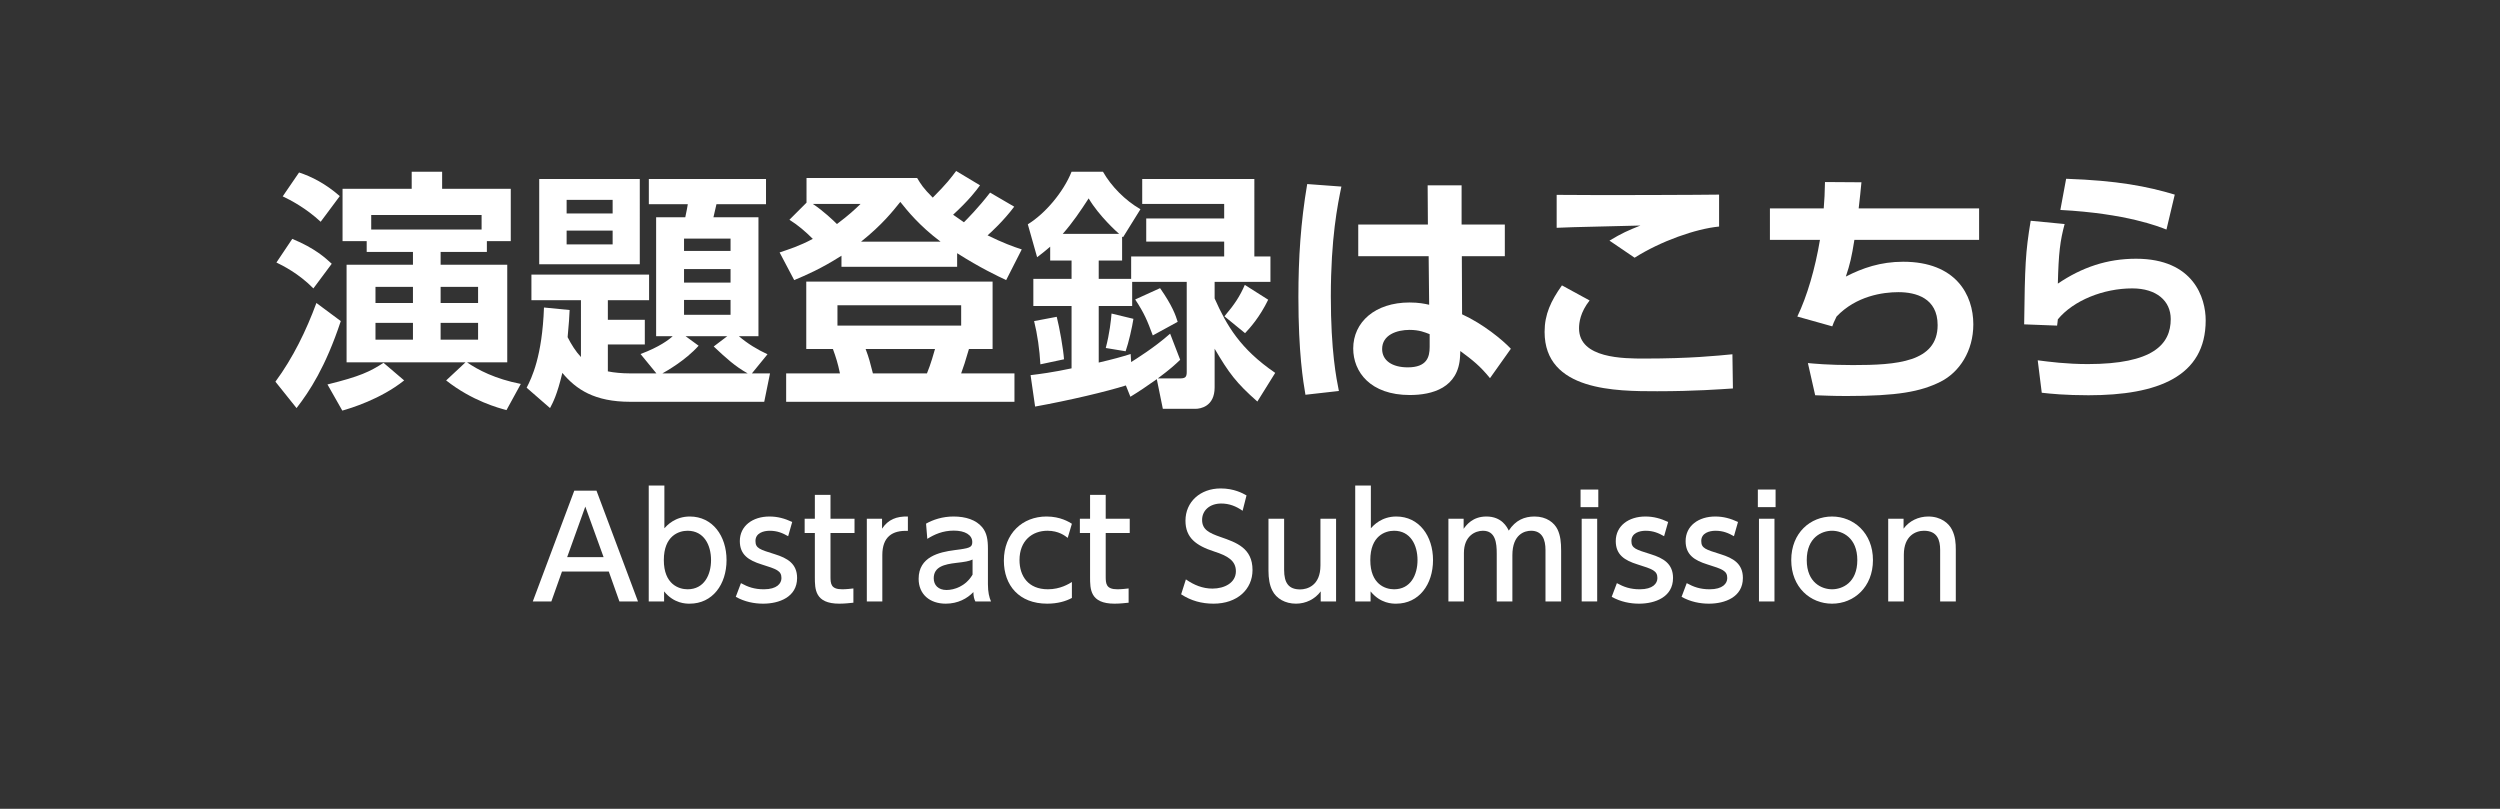 <?xml version="1.0" encoding="utf-8"?>
<!-- Generator: Adobe Illustrator 16.0.4, SVG Export Plug-In . SVG Version: 6.00 Build 0)  -->
<!DOCTYPE svg PUBLIC "-//W3C//DTD SVG 1.1//EN" "http://www.w3.org/Graphics/SVG/1.1/DTD/svg11.dtd">
<svg version="1.1" id="レイヤー_2" xmlns="http://www.w3.org/2000/svg" xmlns:xlink="http://www.w3.org/1999/xlink" x="0px"
	 y="0px" width="340px" height="110px" viewBox="0 0 340 110" enable-background="new 0 0 340 110" xml:space="preserve">
<rect x="0" y="0" width="340" height="110" fill="#333333" stroke="none"/>
<g>
	<path fill="#FFFFFF" d="M46.348,43.668c-2.086,6.292-4.274,9.574-6.018,11.831l-2.873-3.59c2.394-3.249,4.206-6.977,5.574-10.704
		L46.348,43.668z M39.748,32.487c3.078,1.265,4.514,2.598,5.369,3.385l-2.496,3.351c-1.983-2.018-4.172-3.111-5.027-3.521
		L39.748,32.487z M40.672,23.458c1.675,0.547,3.59,1.505,5.539,3.214l-2.599,3.489c-1.983-1.848-4.138-2.976-5.163-3.455
		L40.672,23.458z M54.965,51.738c-3.214,2.565-7.317,3.796-8.412,4.104l-2.018-3.556c4.445-1.095,5.779-1.745,7.626-2.941
		L54.965,51.738z M49.87,32.794h-3.283v-7.113h9.404v-2.325h4.138v2.325h9.335v7.113h-3.249v1.47h-6.291v1.744h9.062v13.268h-5.472
		c1.471,1.025,3.83,2.257,7.317,2.94l-1.948,3.557c-1.026-0.273-4.651-1.231-8.207-4.035l2.633-2.462H47.135V36.008h9.027v-1.744
		H49.87V32.794z M65.497,31.221v-1.983H50.485v1.983H65.497z M51.066,41.206h5.096v-2.188h-5.096V41.206z M51.066,46.198h5.096
		v-2.291h-5.096V46.198z M59.924,41.206h5.095v-2.188h-5.095V41.206z M59.924,46.198h5.095v-2.291h-5.095V46.198z"/>
	<path fill="#FFFFFF" d="M87.113,48.147c2.564-0.957,3.864-1.949,4.377-2.428h-2.257V29.545H93.2
		c0.171-0.753,0.308-1.573,0.342-1.778h-5.3v-3.42h15.935v3.42H97.44c-0.137,0.615-0.273,1.129-0.41,1.778h6.121v16.174h-2.668
		c1.197,1.026,2.497,1.812,3.898,2.462l-2.12,2.599h2.462l-0.786,3.864H85.712c-4.856,0-7.353-1.675-9.233-3.932
		c-0.718,3.009-1.265,4-1.675,4.787l-3.181-2.77c0.685-1.334,2.12-4.241,2.359-10.909l3.488,0.343
		c-0.034,0.923-0.103,1.846-0.273,3.692c0.479,0.958,1.128,1.983,1.812,2.701V40.83h-6.736v-3.488h16.003v3.488h-5.608v2.667h5.027
		v3.352h-5.027v3.658c0.821,0.171,1.949,0.273,2.976,0.273h3.624L87.113,48.147z M73.333,24.347h13.678V35.94H73.333V24.347z
		 M77.061,27.186v1.847h6.258v-1.847H77.061z M77.061,31.358v1.881h6.258v-1.881H77.061z M95.013,47.019
		c-1.812,2.018-4.377,3.453-4.924,3.761h11.592c-1.71-0.957-2.906-2.051-4.616-3.658l1.847-1.402h-5.677L95.013,47.019z
		 M93.029,32.452v1.676h6.326v-1.676H93.029z M93.029,36.589v1.847h6.326v-1.847H93.029z M93.029,40.795v2.018h6.326v-2.018H93.029z
		"/>
	<path fill="#FFFFFF" d="M114.44,34.777c-2.838,1.812-4.89,2.668-6.429,3.317l-1.983-3.762c1.197-0.41,2.668-0.854,4.514-1.846
		c-0.957-0.958-1.983-1.848-3.18-2.6l2.325-2.325V24.21h15.046c0.513,0.855,0.82,1.368,2.12,2.668
		c1.881-1.881,2.496-2.701,3.18-3.625l3.249,1.949c-0.547,0.752-1.505,2.018-3.659,4.001c0.581,0.41,1.266,0.89,1.471,1.026
		c0.376-0.377,1.983-1.984,3.556-4.035l3.283,1.914c-1.437,1.915-3.146,3.488-3.625,3.898c2.086,1.025,3.488,1.539,4.65,1.915
		l-2.12,4.172c-1.162-0.548-3.556-1.676-6.668-3.658v1.846H114.44V34.777z M134.992,38.299v9.164h-3.215
		c-0.513,1.778-0.718,2.359-1.06,3.316h7.249v3.864h-31.049V50.78h7.317c-0.308-1.436-0.513-2.085-0.957-3.316h-3.625v-9.164
		H134.992z M110.542,27.733c1.402,0.923,2.805,2.257,3.283,2.736c1.676-1.266,2.325-1.881,3.214-2.736H110.542z M113.894,41.513
		v2.771h16.824v-2.771H113.894z M127.913,32.863c-2.906-2.189-4.514-4.207-5.471-5.403c-0.992,1.23-2.428,3.078-5.335,5.403H127.913
		z M117.724,47.463c0.479,1.266,0.581,1.744,0.991,3.316h7.352c0.514-1.23,0.992-2.94,1.095-3.316H117.724z"/>
	<path fill="#FFFFFF" d="M153.119,52.421c-2.599,0.821-7.625,2.018-12.344,2.873l-0.616-4.274c1.368-0.171,2.805-0.343,5.574-0.924
		v-8.48h-5.198v-3.692h5.198v-2.496h-2.907v-1.881c-0.581,0.513-1.025,0.854-1.777,1.436l-1.266-4.479
		c2.394-1.47,4.855-4.411,5.95-7.146h4.274c1.128,1.983,3.009,3.898,5.095,5.096l-2.359,3.795l-0.137-0.067v3.248h-3.18v2.496h4.411
		V34.88h12.651v-2.018h-10.601v-3.146h10.601v-1.983h-11.147v-3.386h15.251V34.88h2.188v3.453h-7.591v2.257
		c1.641,3.693,3.487,6.873,8.24,10.122l-2.428,3.898c-2.872-2.531-3.863-3.865-5.812-7.182v5.266c0,2.6-1.949,2.907-2.599,2.907
		h-4.445l-0.821-4.035c-1.402,0.991-2.359,1.642-3.591,2.394L153.119,52.421z M143.716,43.086c0.376,1.471,0.889,4.343,0.991,5.779
		l-3.214,0.684c-0.103-1.949-0.41-4.103-0.854-5.881L143.716,43.086z M152.196,31.802c-0.205-0.171-2.735-2.428-4.138-4.821
		c-1.129,1.743-2.223,3.351-3.522,4.821H152.196z M160.506,48.934c-0.685,0.649-1.3,1.23-3.044,2.53h2.976
		c0.718,0,0.957-0.137,0.957-0.855V38.333h-7.42v3.282h-4.548v7.694c1.914-0.444,3.146-0.787,4.343-1.163l0.068,1.095
		c0.581-0.376,3.146-1.949,5.3-3.863L160.506,48.934z M154.146,43.361c-0.171,1.128-0.65,3.248-1.061,4.411l-2.701-0.445
		c0.513-1.948,0.718-3.796,0.786-4.685L154.146,43.361z M157.77,39.188c1.676,2.394,2.12,3.693,2.394,4.582l-3.385,1.847
		c-0.752-2.018-1.129-2.975-2.394-4.89L157.77,39.188z M172.474,40.761c-1.162,2.394-2.496,3.864-3.146,4.549l-2.805-2.292
		c1.402-1.642,2.12-2.77,2.771-4.274L172.474,40.761z"/>
	<path fill="#FFFFFF" d="M182.43,25.374c-0.513,2.463-1.437,7.01-1.437,14.943c0,7.42,0.753,11.147,1.095,12.857l-4.548,0.513
		c-0.308-1.812-0.958-5.676-0.958-13.302c0-5.266,0.309-10.122,1.197-15.354L182.43,25.374z M204.656,30.538v4.308h-5.847
		l0.034,7.899c2.838,1.3,5.471,3.453,6.634,4.685l-2.839,4.001c-1.333-1.642-2.325-2.428-4.035-3.693l-0.034,0.718
		c-0.205,4.309-3.795,5.267-6.839,5.267c-5.368,0-7.693-3.146-7.693-6.326c0-3.59,2.975-6.258,7.659-6.258
		c1.266,0,2.052,0.171,2.668,0.308l-0.068-6.6h-9.575v-4.308h9.472l-0.034-5.335h4.617v5.335H204.656z M194.433,45.447
		c-0.616-0.24-1.402-0.582-2.736-0.582c-1.743,0-3.727,0.684-3.727,2.599c0,1.573,1.367,2.497,3.487,2.497
		c2.599,0,2.976-1.403,2.976-2.771V45.447z"/>
	<path fill="#FFFFFF" d="M216.186,40.864c-1.266,1.607-1.437,3.009-1.437,3.796c0,4.104,6.087,4.104,8.891,4.104
		c6.224,0,9.814-0.376,11.969-0.582l0.068,4.65c-1.642,0.103-5.164,0.377-10.293,0.377c-5.54,0-15.319,0-15.319-8.07
		c0-2.394,0.854-4.206,2.359-6.326L216.186,40.864z M233.796,30.81c-3.181,0.309-7.934,1.984-11.489,4.24l-3.42-2.325
		c1.71-1.025,2.496-1.367,4.206-2.052c-1.812,0.068-9.746,0.205-11.387,0.308v-4.479c5.642,0.068,20.551,0,22.09-0.035V30.81z"/>
	<path fill="#FFFFFF" d="M269.158,28.348v4.274h-16.961c-0.376,2.359-0.581,3.249-1.162,4.992c2.257-1.162,4.719-2.017,7.796-2.017
		c7.182,0,9.541,4.514,9.541,8.515c0,3.624-1.881,6.496-4.445,7.797c-2.735,1.367-5.882,1.948-12.789,1.948
		c-2.052,0-3.043-0.068-4.274-0.103l-0.991-4.377c0.786,0.068,2.701,0.273,6.12,0.273c5.916,0,11.524-0.376,11.524-5.438
		c0-3.692-2.976-4.479-5.335-4.479c-2.12,0-5.744,0.514-8.412,3.317c-0.376,0.753-0.444,0.957-0.581,1.334l-4.753-1.334
		c1.334-2.77,2.428-6.531,3.077-10.43h-6.805v-4.274h7.318c0.103-1.265,0.137-2.018,0.171-3.59l4.958,0.034
		c-0.137,1.471-0.171,1.71-0.376,3.556H269.158z"/>
	<path fill="#FFFFFF" d="M280.789,30.469c-0.615,2.29-0.82,3.932-0.923,8.104c3.282-2.223,6.702-3.385,10.635-3.385
		c7.864,0,9.472,5.368,9.472,8.377c0,7.66-6.531,10.19-15.935,10.19c-3.146,0-5.164-0.205-6.36-0.342l-0.548-4.411
		c1.573,0.205,3.933,0.513,6.806,0.513c8.856,0,11.284-2.667,11.284-6.121c0-2.462-1.915-4.172-5.232-4.172
		c-3.933,0-8.001,1.642-10.121,4.207c-0.034,0.409-0.068,0.546-0.103,0.854l-4.479-0.171c0.103-8.002,0.171-9.78,0.889-14.089
		L280.789,30.469z M294.638,31.221c-0.957-0.376-5.402-2.188-14.43-2.668l0.786-4.24c6.976,0.24,11.011,1.026,14.772,2.154
		L294.638,31.221z"/>
	<path fill="#FFFFFF" d="M76.429,77.73l-1.443,4.066h-2.526l5.642-15.065h3.021l5.643,15.065h-2.526l-1.444-4.066H76.429z
		 M82.09,75.774l-2.488-6.877l-2.47,6.877H82.09z"/>
	<path fill="#FFFFFF" d="M90.318,81.796h-2.09V66.029h2.128v5.812c0.361-0.399,1.463-1.596,3.457-1.596
		c3.097,0,4.997,2.641,4.997,5.927c0,3.306-1.9,5.927-5.016,5.927c-0.494,0-2.128,0-3.477-1.671V81.796z M93.51,80.143
		c2.28,0,3.191-1.995,3.191-3.971c0-2.032-0.949-3.989-3.191-3.989c-1.196,0-3.229,0.684-3.229,3.989
		C90.28,79.459,92.313,80.143,93.51,80.143z"/>
	<path fill="#FFFFFF" d="M107.189,72.924c-0.74-0.418-1.463-0.741-2.508-0.741c-0.836,0-1.938,0.304-1.938,1.388
		c0,1.007,0.589,1.158,2.641,1.804c1.71,0.532,3.021,1.292,3.021,3.229c0,2.603-2.45,3.495-4.616,3.495
		c-1.196,0-2.508-0.246-3.724-0.931l0.703-1.861c0.931,0.514,1.824,0.836,3.115,0.836c1.786,0,2.394-0.798,2.394-1.52
		c0-1.007-0.646-1.216-2.697-1.862c-1.767-0.551-2.964-1.311-2.964-3.173c0-2.07,1.748-3.343,4.028-3.343
		c1.12,0,2.07,0.266,3.096,0.741L107.189,72.924z"/>
	<path fill="#FFFFFF" d="M110.819,67.301h2.128v3.248h3.268v1.938h-3.268v5.909c0,1.007,0.057,1.747,1.596,1.747
		c0.532,0,1.197-0.076,1.52-0.114v1.938c-0.437,0.038-1.102,0.133-1.918,0.133c-3.325,0-3.325-1.976-3.325-3.628v-5.984h-1.387
		v-1.938h1.387V67.301z"/>
	<path fill="#FFFFFF" d="M117.888,81.796V70.549h2.07v1.349c0.836-1.254,1.976-1.69,3.515-1.652v1.956
		c-2.108-0.095-3.477,0.798-3.477,3.287v6.308H117.888z"/>
	<path fill="#FFFFFF" d="M125.943,71.214c0.949-0.532,2.223-0.969,3.742-0.969c1.652,0,3.059,0.456,3.895,1.463
		c0.627,0.76,0.778,1.672,0.778,2.925v4.807c0,1.083,0.171,1.786,0.418,2.356h-2.128c-0.151-0.285-0.266-0.703-0.266-1.273
		c-0.836,0.874-2.108,1.576-3.762,1.576c-2.165,0-3.686-1.271-3.686-3.381c0-3.002,2.812-3.629,4.845-3.895
		c2.052-0.266,2.45-0.342,2.45-1.102c0-0.987-1.007-1.558-2.507-1.558c-1.501,0-2.641,0.513-3.609,1.121L125.943,71.214z
		 M132.269,76.096c-0.475,0.229-1.045,0.324-2.223,0.457c-1.596,0.189-3.059,0.512-3.059,2.089c0,0.931,0.608,1.597,1.748,1.597
		c1.026,0,2.603-0.495,3.533-2.091V76.096z"/>
	<path fill="#FFFFFF" d="M145.777,81.321c-0.836,0.456-1.956,0.778-3.362,0.778c-3.818,0-5.889-2.488-5.889-5.851
		c0-3.704,2.545-6.003,5.794-6.003c1.899,0,3.059,0.741,3.457,0.987l-0.569,1.92c-0.342-0.267-1.216-0.97-2.755-0.97
		c-2.07,0-3.8,1.349-3.8,3.989c0,2.166,1.179,3.971,3.856,3.971c1.691,0,2.831-0.722,3.268-0.988V81.321z"/>
	<path fill="#FFFFFF" d="M148.248,67.301h2.128v3.248h3.268v1.938h-3.268v5.909c0,1.007,0.057,1.747,1.596,1.747
		c0.532,0,1.197-0.076,1.52-0.114v1.938c-0.437,0.038-1.102,0.133-1.918,0.133c-3.325,0-3.325-1.976-3.325-3.628v-5.984h-1.387
		v-1.938h1.387V67.301z"/>
	<path fill="#FFFFFF" d="M168.995,69.466c-0.893-0.627-1.823-0.987-2.906-0.987c-1.596,0-2.603,0.969-2.603,2.223
		c0,1.329,0.949,1.785,2.526,2.336c2.128,0.741,4.331,1.501,4.331,4.484c0,2.64-2.09,4.577-5.3,4.577
		c-1.634,0-3.059-0.398-4.407-1.271l0.646-2.033c1.102,0.778,2.299,1.254,3.609,1.254c1.653,0,3.191-0.798,3.191-2.356
		c0-1.462-1.158-2.108-2.925-2.679c-2.527-0.816-3.933-1.899-3.933-4.198c0-2.564,2.014-4.388,4.787-4.388
		c1.805,0,2.982,0.646,3.515,0.949L168.995,69.466z"/>
	<path fill="#FFFFFF" d="M181.706,70.549v11.247h-2.09v-1.368c-0.778,1.063-2.032,1.671-3.362,1.671
		c-1.463,0-2.679-0.684-3.229-1.805c-0.361-0.702-0.513-1.652-0.513-2.659v-7.086h2.128v6.953c0,1.767,0.607,2.659,2.185,2.659
		c0.949,0,2.754-0.513,2.754-3.248v-6.364H181.706z"/>
	<path fill="#FFFFFF" d="M186.399,81.796h-2.09V66.029h2.128v5.812c0.361-0.399,1.463-1.596,3.457-1.596
		c3.097,0,4.997,2.641,4.997,5.927c0,3.306-1.9,5.927-5.016,5.927c-0.494,0-2.128,0-3.477-1.671V81.796z M189.591,80.143
		c2.28,0,3.191-1.995,3.191-3.971c0-2.032-0.949-3.989-3.191-3.989c-1.196,0-3.229,0.684-3.229,3.989
		C186.361,79.459,188.395,80.143,189.591,80.143z"/>
	<path fill="#FFFFFF" d="M203.556,81.796v-6.498c0-1.443-0.152-3.115-1.881-3.115c-0.987,0-2.583,0.646-2.583,3.039v6.574h-2.109
		V70.549h2.071v1.368c0.38-0.513,1.216-1.672,3.097-1.672c2.089,0,2.812,1.443,3.039,1.919c0.931-1.425,2.128-1.919,3.515-1.919
		c1.634,0,2.679,0.854,3.115,1.748c0.399,0.836,0.494,1.747,0.494,2.925v6.878h-2.128v-7.011c0-1.387-0.437-2.603-1.956-2.603
		c-0.874,0-2.546,0.475-2.546,3.324v6.289H203.556z"/>
	<path fill="#FFFFFF" d="M217.369,68.972h-2.413V66.58h2.413V68.972z M217.217,81.796h-2.108V70.549h2.108V81.796z"/>
	<path fill="#FFFFFF" d="M226.317,72.924c-0.74-0.418-1.463-0.741-2.508-0.741c-0.835,0-1.938,0.304-1.938,1.388
		c0,1.007,0.589,1.158,2.641,1.804c1.71,0.532,3.021,1.292,3.021,3.229c0,2.603-2.45,3.495-4.616,3.495
		c-1.196,0-2.508-0.246-3.724-0.931l0.703-1.861c0.931,0.514,1.824,0.836,3.115,0.836c1.786,0,2.395-0.798,2.395-1.52
		c0-1.007-0.646-1.216-2.698-1.862c-1.767-0.551-2.964-1.311-2.964-3.173c0-2.07,1.748-3.343,4.028-3.343
		c1.12,0,2.07,0.266,3.096,0.741L226.317,72.924z"/>
	<path fill="#FFFFFF" d="M235.817,72.924c-0.74-0.418-1.463-0.741-2.508-0.741c-0.835,0-1.938,0.304-1.938,1.388
		c0,1.007,0.589,1.158,2.641,1.804c1.71,0.532,3.021,1.292,3.021,3.229c0,2.603-2.45,3.495-4.616,3.495
		c-1.196,0-2.508-0.246-3.724-0.931l0.703-1.861c0.931,0.514,1.824,0.836,3.115,0.836c1.786,0,2.395-0.798,2.395-1.52
		c0-1.007-0.646-1.216-2.698-1.862c-1.767-0.551-2.964-1.311-2.964-3.173c0-2.07,1.748-3.343,4.028-3.343
		c1.12,0,2.07,0.266,3.096,0.741L235.817,72.924z"/>
	<path fill="#FFFFFF" d="M241.48,68.972h-2.413V66.58h2.413V68.972z M241.328,81.796h-2.108V70.549h2.108V81.796z"/>
	<path fill="#FFFFFF" d="M249.156,70.246c2.926,0,5.566,2.223,5.566,5.927c0,3.686-2.603,5.927-5.566,5.927
		c-2.944,0-5.547-2.223-5.547-5.927C243.609,72.43,246.25,70.246,249.156,70.246z M249.156,80.143c1.405,0,3.438-0.893,3.438-3.971
		c0-3.059-2.033-3.989-3.438-3.989c-1.387,0-3.438,0.893-3.438,3.989S247.788,80.143,249.156,80.143z"/>
	<path fill="#FFFFFF" d="M256.795,81.796V70.549h2.09v1.349c0.778-1.063,2.032-1.652,3.362-1.652c1.748,0,2.812,0.949,3.229,1.805
		c0.456,0.912,0.513,1.823,0.513,2.717v7.029h-2.128v-7.011c0-1.292-0.36-2.603-2.203-2.603c-1.102,0-2.735,0.665-2.735,3.248v6.365
		H256.795z"/>
</g>
</svg>
